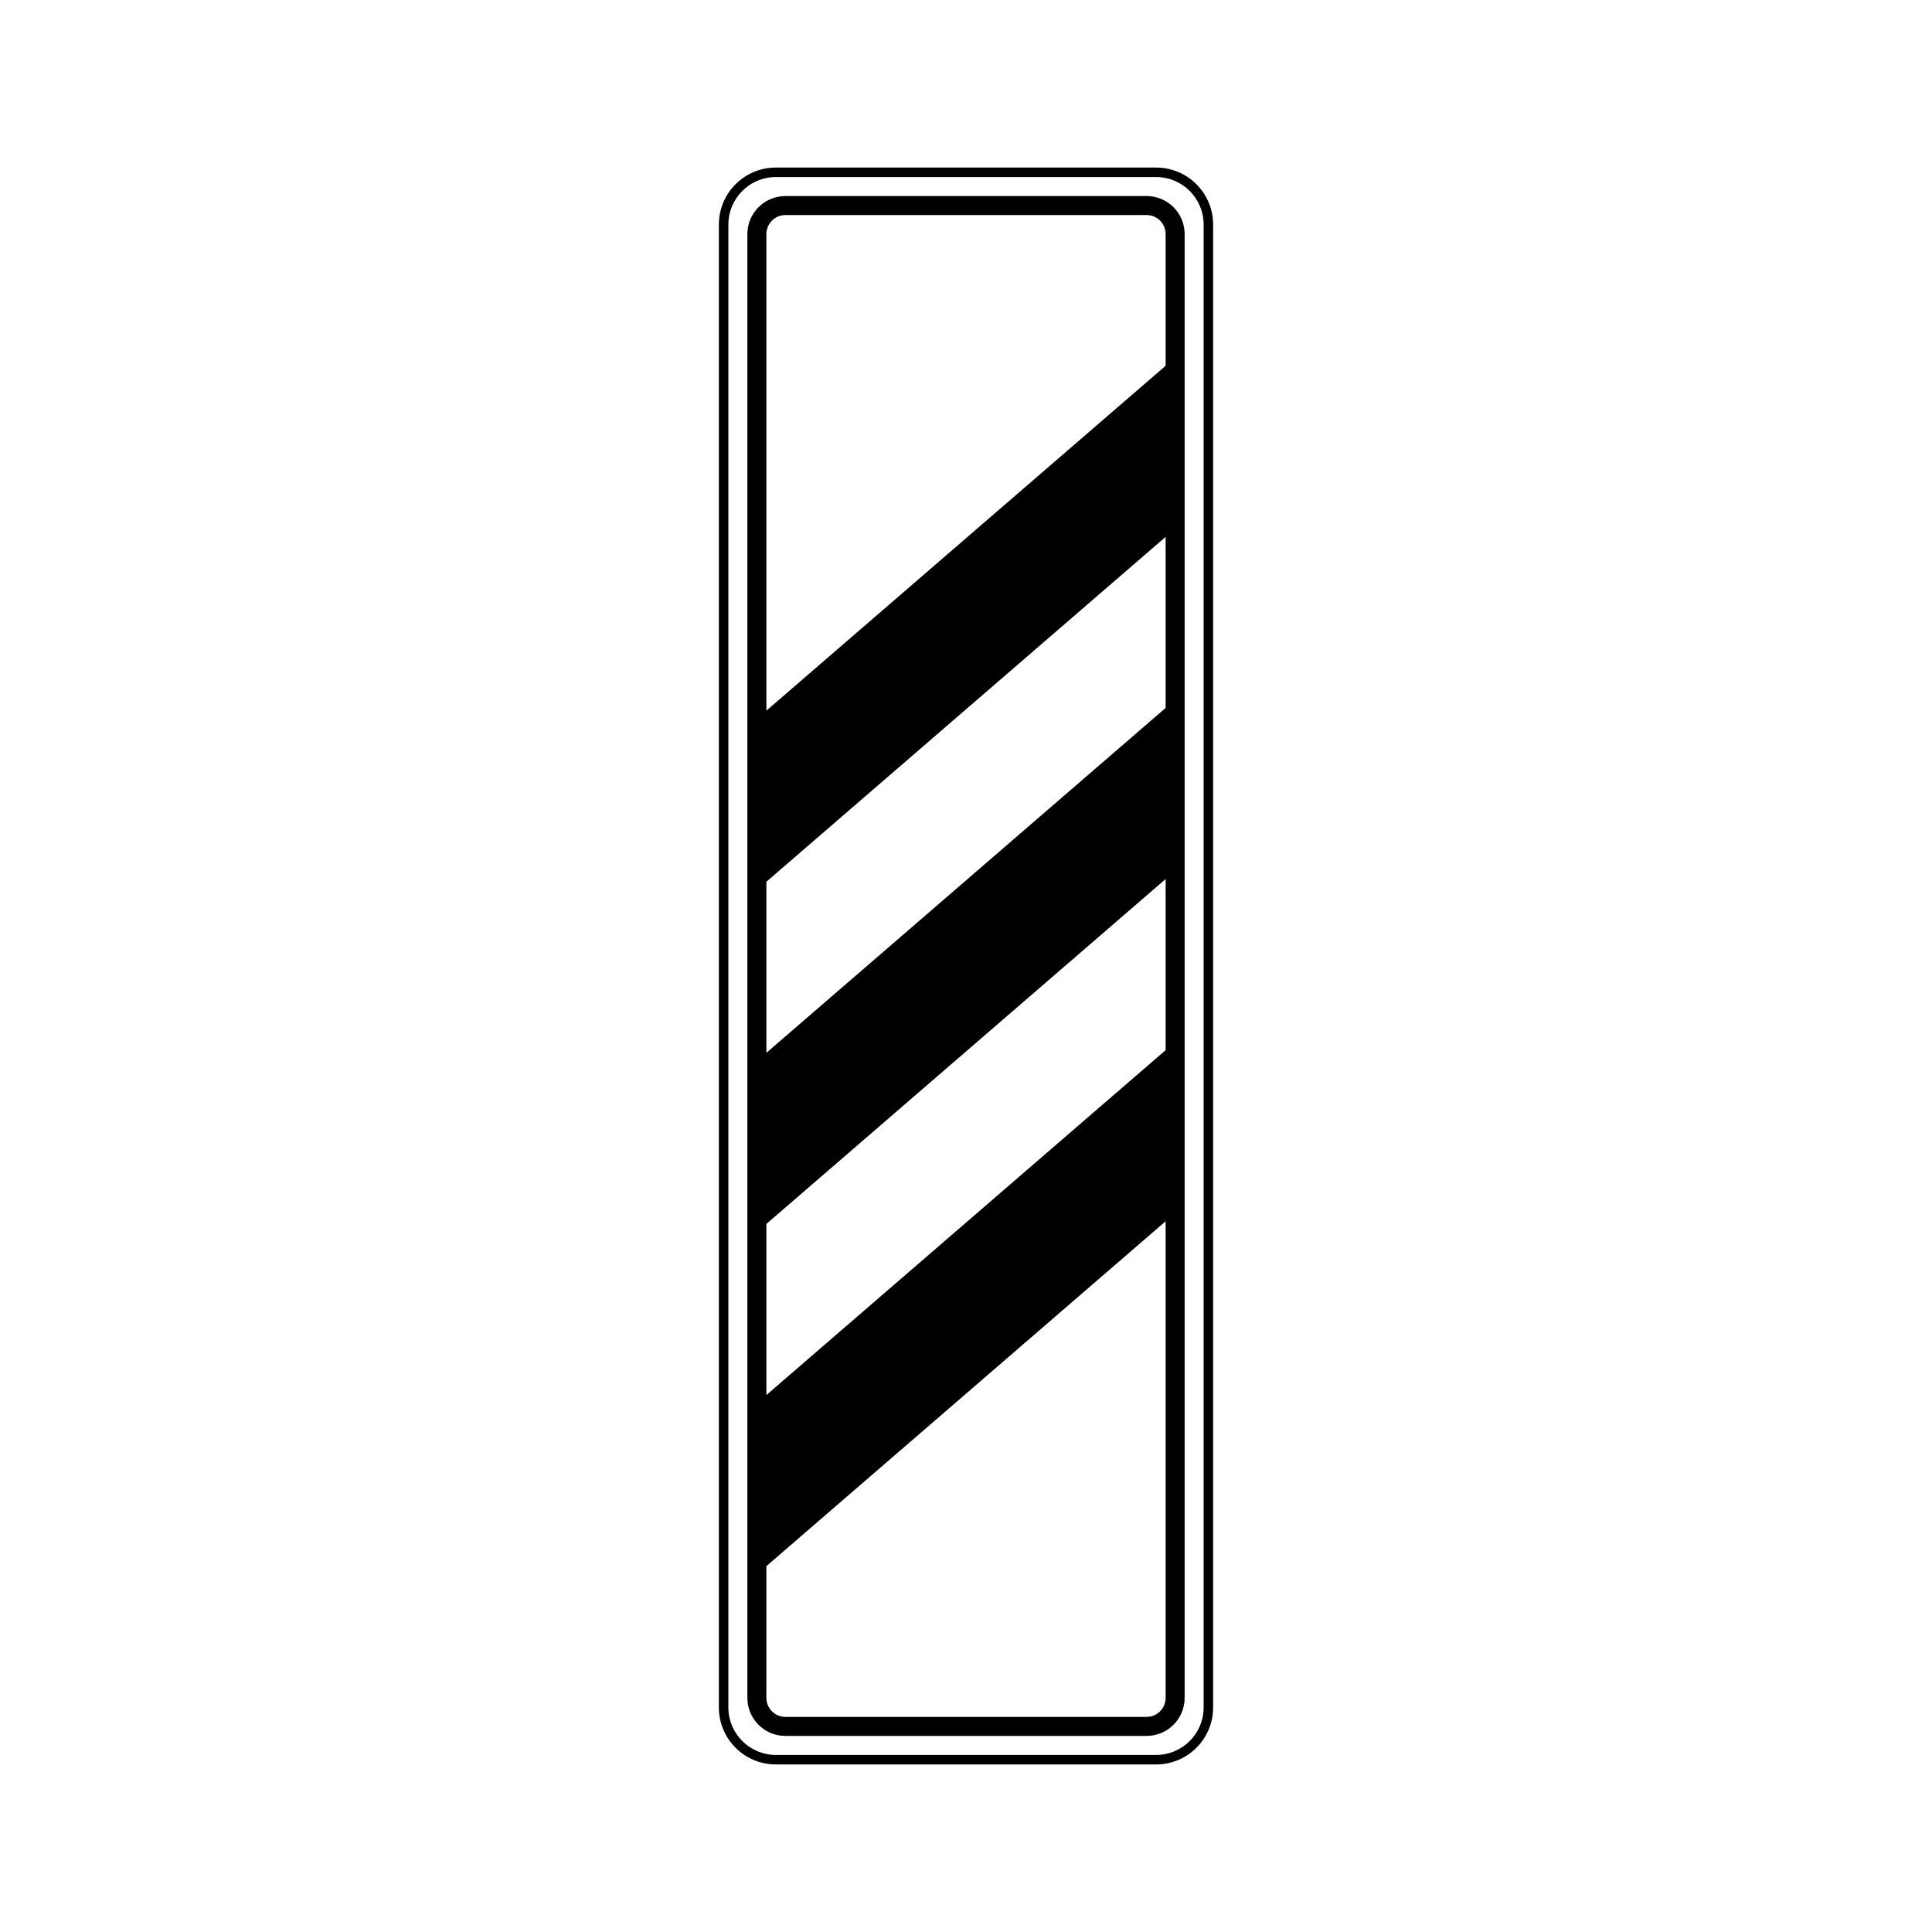 <?xml version="1.0" encoding="UTF-8"?>
<!-- Uploaded to: SVG Repo, www.svgrepo.com, Generator: SVG Repo Mixer Tools -->
<svg fill="#000000" width="800px" height="800px" version="1.1" viewBox="144 144 512 512" xmlns="http://www.w3.org/2000/svg">
 <g>
  <path d="m349.62 190.92c-6.957 0-12.594 5.637-12.594 12.594v392.97c0 6.957 5.637 12.594 12.594 12.594h100.76c6.957 0 12.598-5.637 12.598-12.594v-392.97c0-6.957-5.641-12.594-12.598-12.594zm0-2.519h100.76c8.348 0 15.113 6.766 15.113 15.113v392.97c0 8.348-6.766 15.113-15.113 15.113h-100.76c-8.348 0-15.113-6.766-15.113-15.113v-392.97c0-8.348 6.766-15.113 15.113-15.113z"/>
  <path d="m352.14 200.99c-2.781 0-5.039 2.258-5.039 5.039v387.93c0 2.781 2.258 5.039 5.039 5.039h95.723c2.785 0 5.039-2.258 5.039-5.039v-387.93c0-2.781-2.254-5.039-5.039-5.039zm0-5.035h95.723c5.566 0 10.078 4.512 10.078 10.074v387.93c0 5.566-4.512 10.078-10.078 10.078h-95.723c-5.566 0-10.078-4.512-10.078-10.078v-387.93c0-5.562 4.512-10.074 10.078-10.074zm-7.559 229.23 110.84-95.746v45.344l-110.84 95.746zm0 90.688 110.84-95.746v45.344l-110.84 95.746zm0-181.37 110.84-95.746v45.344l-110.84 95.746z"/>
 </g>
</svg>